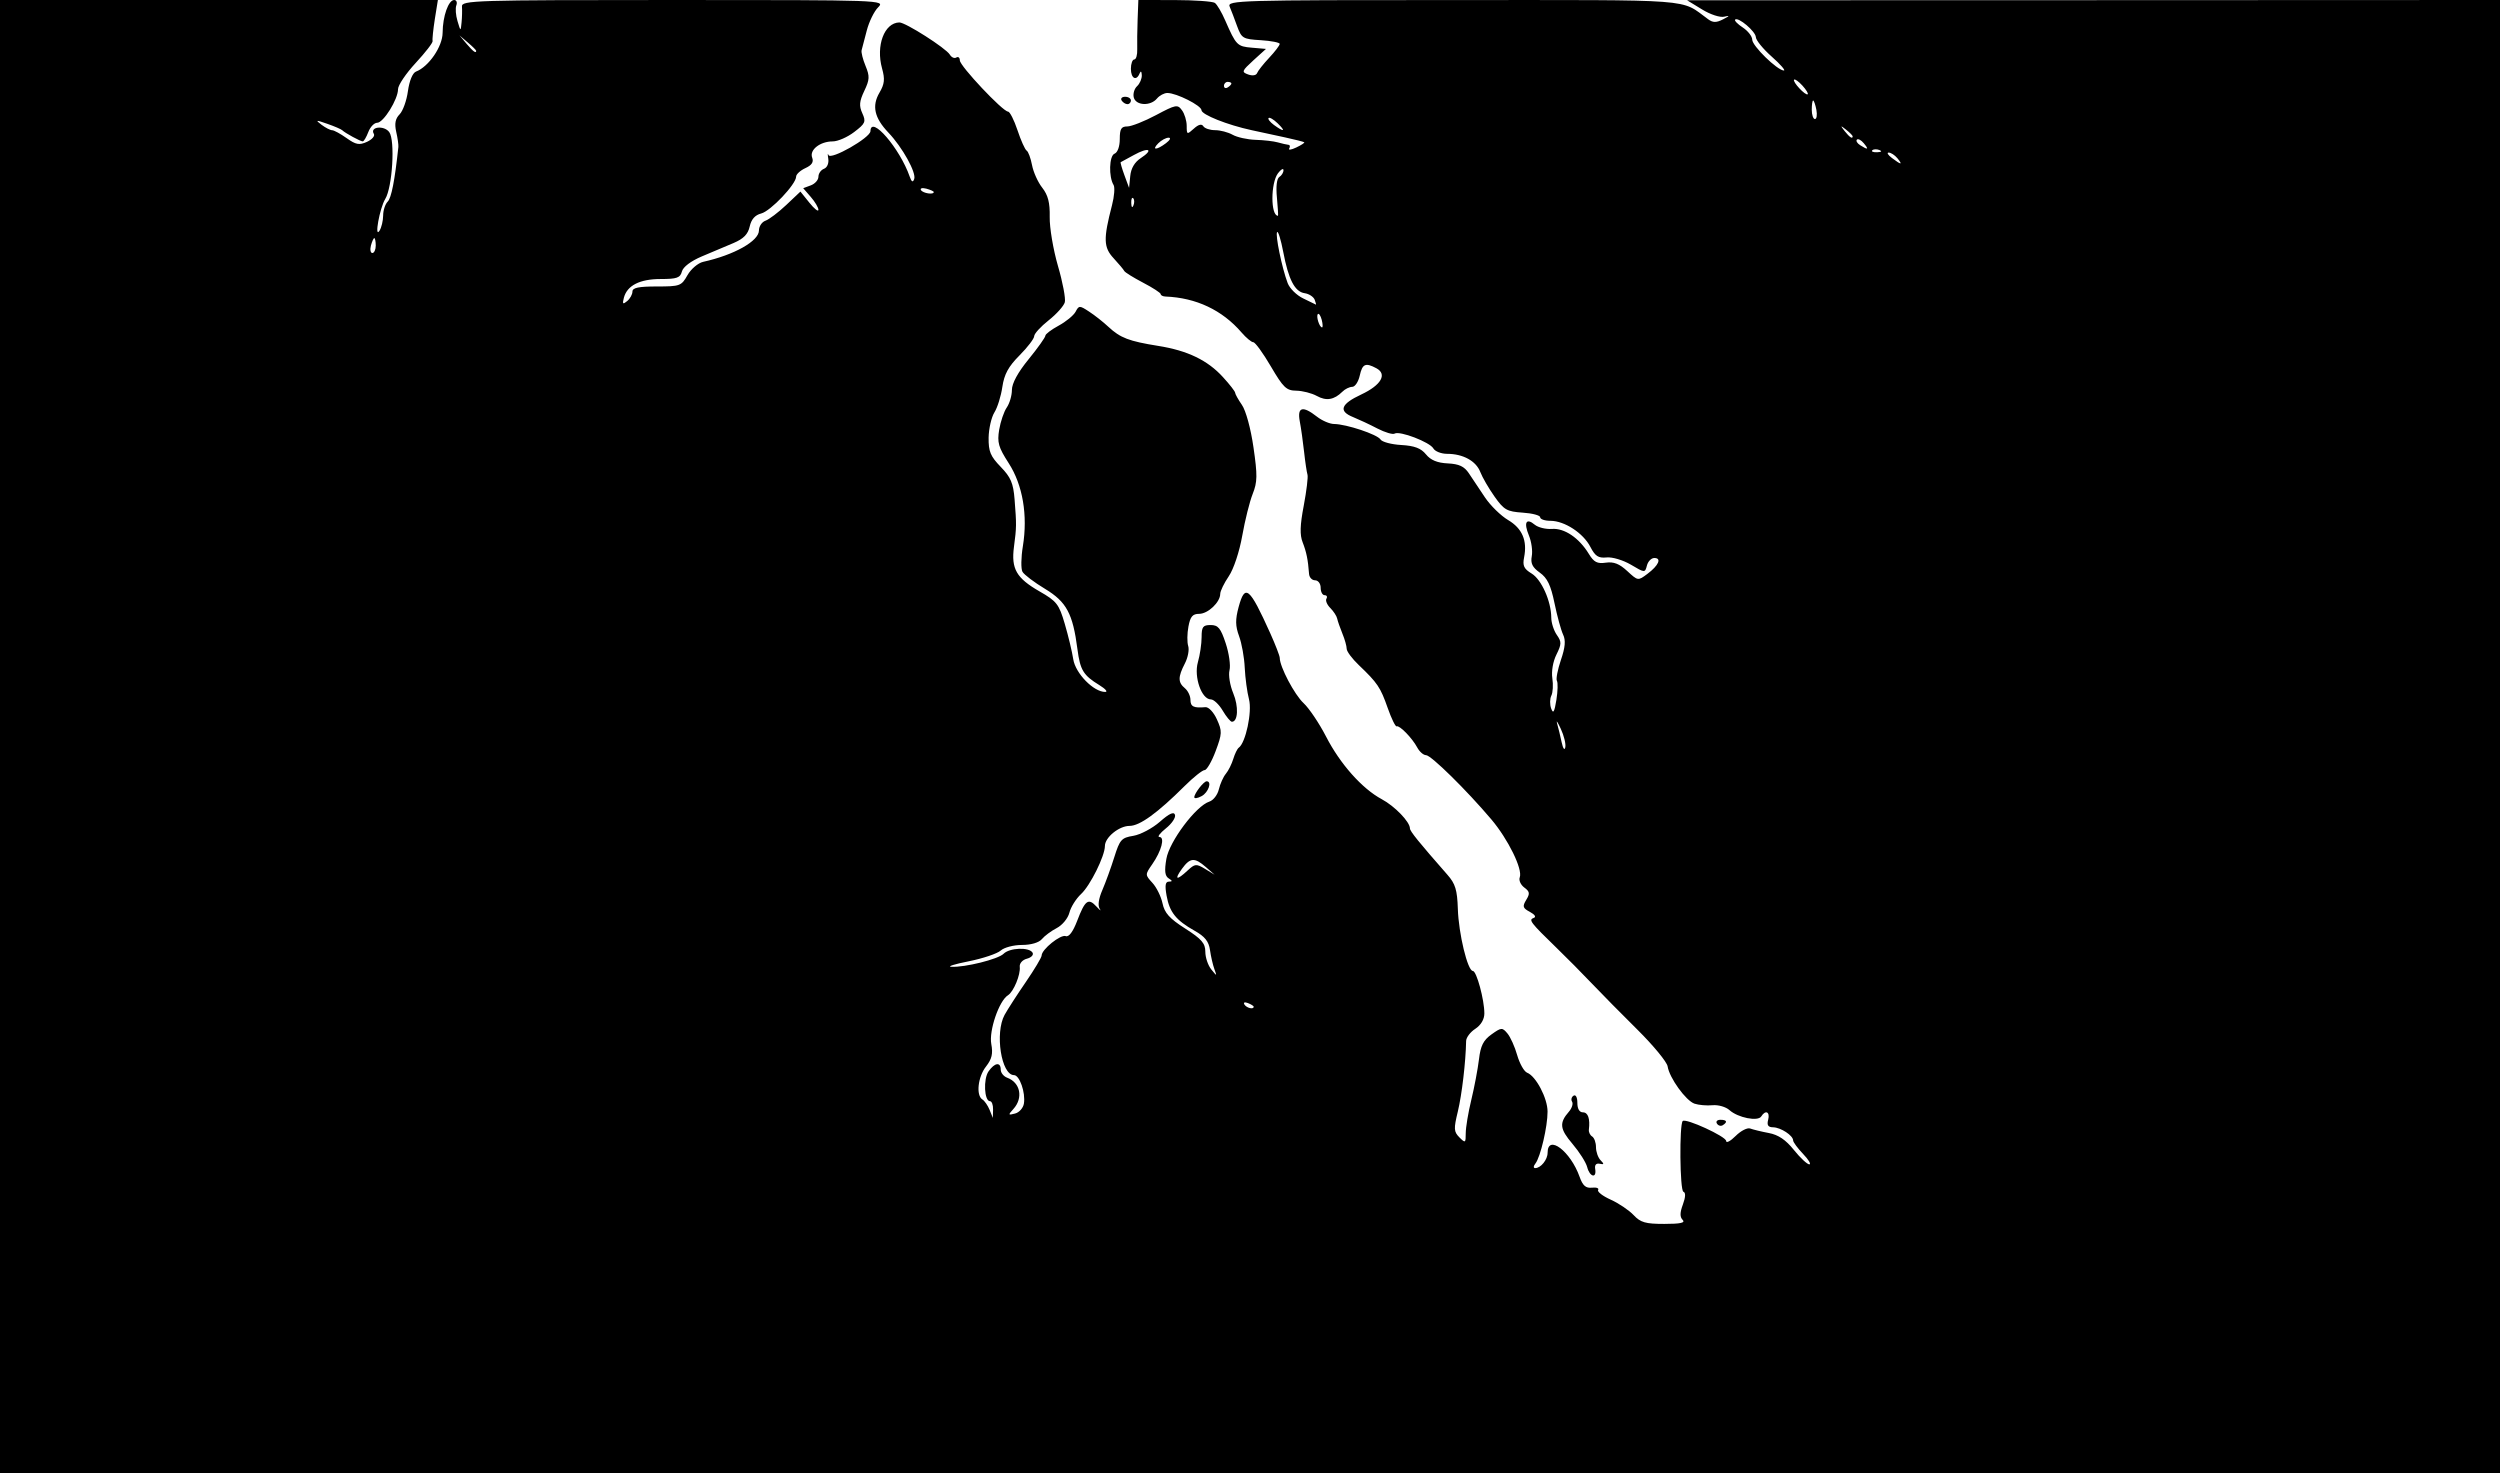 <svg xmlns="http://www.w3.org/2000/svg" viewBox="0 0 449.77 265.03" version="1.0"><path d="M0 0h78.78l-.55 3.43c-.29 1.89-.48 3.66-.4 3.95.08.28-1.29 2.05-3.04 3.94s-3.18 4.01-3.18 4.72c0 1.83-2.62 6.05-3.76 6.05-.53 0-1.24.75-1.59 1.67s-.8 1.68-1 1.68c-.41 0-3.19-1.51-3.69-2.01-.18-.18-1.38-.7-2.67-1.15-2.11-.74-2.21-.72-1.05.17.72.54 1.58.98 1.91.98s1.5.64 2.6 1.42c1.67 1.19 2.27 1.3 3.66.67.91-.42 1.47-1.06 1.24-1.43-.8-1.29 1.84-1.59 2.77-.32 1.08 1.48.57 9.92-.73 12.04-.99 1.62-2 7.22-1.02 5.69.35-.55.64-1.77.65-2.71 0-.94.37-2.07.82-2.52.66-.66 1.27-3.75 1.92-9.83.04-.37-.13-1.6-.39-2.73-.33-1.48-.15-2.37.61-3.14.59-.59 1.27-2.47 1.5-4.19.26-1.85.84-3.26 1.45-3.5 2.29-.88 4.77-4.49 4.79-6.98.02-2.99 1.05-5.9 2.08-5.9.41 0 .59.43.39.95s-.11 1.8.21 2.85c.56 1.88.57 1.89.73.22.09-.92.12-2.2.07-2.84C83.01.07 85.23 0 121.15 0c37.8 0 38.13.02 36.84 1.31-.72.71-1.64 2.6-2.05 4.18-.4 1.58-.82 3.18-.93 3.55-.1.37.22 1.64.71 2.82.77 1.87.74 2.47-.23 4.5-.89 1.88-.96 2.68-.35 4.02.69 1.52.55 1.84-1.46 3.37-1.21.93-2.95 1.69-3.86 1.69-2.29 0-4.24 1.54-3.7 2.93.3.79-.07 1.35-1.23 1.88-.91.42-1.66 1.11-1.66 1.53 0 1.36-4.6 6.21-6.29 6.63-1.1.28-1.77 1.04-2.06 2.33-.31 1.4-1.1 2.21-2.9 2.98-1.36.58-3.93 1.66-5.71 2.41-1.98.84-3.38 1.9-3.59 2.72-.3 1.14-.91 1.35-3.81 1.35-3.77 0-6.05 1.16-6.63 3.37-.3 1.14-.19 1.25.59.6.52-.43.95-1.2.95-1.71 0-.69 1.11-.92 4.38-.92 4.18 0 4.43-.09 5.52-2.03.63-1.11 1.9-2.19 2.82-2.4 5.59-1.24 10.04-3.74 10.04-5.65 0-.73.52-1.52 1.17-1.75.64-.22 2.32-1.49 3.73-2.82l2.56-2.42 1.62 2.01c.89 1.11 1.62 1.68 1.62 1.27 0-.4-.61-1.44-1.37-2.31l-1.37-1.58 1.37-.51c.76-.28 1.37-.98 1.37-1.55 0-.58.45-1.22 1-1.43.58-.22.9-1 .77-1.82-.13-.79-.11-1.09.04-.66.35.99 7.53-3.1 7.55-4.29.05-2.99 5.3 3.1 7.07 8.2.33.94.56 1.07.8.42.42-1.14-2.12-5.72-4.64-8.36-2.53-2.65-3.01-4.81-1.6-7.2.9-1.54 1-2.4.46-4.34-1.14-4.11.4-8.21 3.1-8.28 1.09-.03 8.39 4.63 9.09 5.79.3.5.82.74 1.17.52.34-.21.63.02.63.52 0 1 7.73 9.21 8.67 9.21.32 0 1.09 1.51 1.7 3.34.61 1.84 1.35 3.49 1.65 3.68.3.18.73 1.36.97 2.61.24 1.26 1.06 3.09 1.84 4.07 1.04 1.34 1.39 2.68 1.34 5.26-.04 1.91.63 5.86 1.48 8.8.86 2.93 1.41 5.87 1.24 6.53s-1.48 2.13-2.91 3.26-2.6 2.41-2.6 2.85-1.19 2-2.64 3.46c-2.01 2.02-2.75 3.39-3.09 5.67-.24 1.66-.88 3.72-1.43 4.59-.54.87-1.01 2.91-1.04 4.54-.03 2.49.32 3.34 2.18 5.26 1.81 1.87 2.26 2.93 2.49 5.83.36 4.59.36 4.99-.11 8.56-.52 3.96.44 5.62 4.6 8.01 3.09 1.77 3.5 2.29 4.54 5.84.63 2.14 1.32 5.01 1.53 6.38.4 2.54 3.67 5.88 5.75 5.87.52 0 .04-.55-1.06-1.23-2.88-1.76-3.45-2.7-3.94-6.46-.83-6.41-1.96-8.51-5.82-10.85-1.95-1.17-3.78-2.56-4.07-3.08s-.26-2.58.07-4.58c.91-5.59-.02-11.04-2.55-14.96-1.85-2.87-2.09-3.72-1.71-6.02.25-1.47.86-3.27 1.37-4 .5-.73.92-2.14.92-3.15 0-1.18 1.07-3.16 3.01-5.53 1.66-2.04 3.01-3.94 3.01-4.23s1.08-1.1 2.39-1.81 2.68-1.83 3.04-2.49c.61-1.16.72-1.16 2.43-.04.99.64 2.56 1.88 3.49 2.75 2.14 1.99 3.69 2.58 8.93 3.42 5.3.84 8.92 2.59 11.68 5.63 1.2 1.31 2.18 2.57 2.18 2.8s.55 1.22 1.22 2.19c.71 1.02 1.6 4.28 2.08 7.64.73 5.02.71 6.23-.14 8.37-.55 1.38-1.39 4.76-1.88 7.52-.51 2.88-1.54 5.99-2.42 7.29-.85 1.25-1.54 2.68-1.54 3.17 0 1.51-2.21 3.6-3.8 3.6-1.17 0-1.59.49-1.92 2.28-.24 1.26-.26 2.84-.04 3.52.21.67-.06 2.09-.61 3.14-1.25 2.42-1.25 3.4.01 4.44.55.46 1 1.4 1 2.09 0 1.23.59 1.51 2.7 1.32.57-.05 1.49.92 2.06 2.2.96 2.12.95 2.55-.23 5.71-.7 1.87-1.59 3.41-1.98 3.41s-2 1.28-3.57 2.84c-4.91 4.89-8.1 7.2-9.93 7.2-1.9 0-4.44 2.08-4.44 3.62 0 1.79-2.64 7.12-4.29 8.64-.9.84-1.85 2.35-2.1 3.36-.26 1.01-1.27 2.24-2.27 2.76s-2.2 1.41-2.68 1.99c-.53.63-1.94 1.05-3.58 1.05-1.49 0-3.21.45-3.83 1.01-.61.55-3.2 1.42-5.74 1.93-2.54.5-3.96.95-3.15.99 2.44.13 8.43-1.36 9.41-2.34 1.09-1.09 4.58-1.23 5.21-.21.24.39-.2.88-1 1.09-.81.21-1.37.84-1.3 1.46.17 1.4-1.11 4.5-2.12 5.12-1.6.99-3.45 6.39-3 8.77.33 1.75.1 2.7-.94 4.04-1.47 1.86-1.84 5.21-.66 5.94.39.24.98 1.09 1.3 1.88l.58 1.44.04-1.51c.02-.83-.23-1.5-.55-1.5-1.04 0-1.23-3.99-.26-5.37 1.1-1.58 2.19-1.73 2.19-.3 0 .56.53 1.22 1.17 1.45 2.37.88 2.91 3.63 1.11 5.62-.99 1.09-.96 1.15.3.82.75-.19 1.46-1 1.59-1.79.32-1.97-.78-5.12-1.78-5.12-2.29 0-3.47-7.57-1.7-10.83.54-.98 2.26-3.65 3.83-5.93 1.56-2.28 2.84-4.42 2.84-4.76 0-1.09 3.42-3.84 4.33-3.49.57.21 1.3-.76 2.06-2.74 1.43-3.75 2.01-4.18 3.5-2.55.64.69.89.85.56.37-.38-.56-.2-1.82.48-3.38.59-1.37 1.56-4.04 2.15-5.93.98-3.12 1.29-3.47 3.41-3.81 1.28-.21 3.43-1.35 4.77-2.52 1.7-1.5 2.53-1.88 2.73-1.26.17.49-.57 1.59-1.64 2.44-1.06.85-1.59 1.55-1.16 1.55 1.03.01.37 2.52-1.29 4.9-1.3 1.88-1.3 1.89.03 3.35.74.8 1.56 2.46 1.82 3.69.36 1.73 1.26 2.73 4.08 4.53 2.96 1.89 3.62 2.66 3.62 4.18 0 1.02.48 2.44 1.06 3.16 1.04 1.28 1.05 1.28.57-.04-.27-.74-.63-2.28-.79-3.43-.22-1.56-.92-2.44-2.78-3.48-3.34-1.88-4.5-3.33-5.03-6.31-.33-1.84-.22-2.52.41-2.52.68-.01.67-.14-.04-.59-.67-.43-.78-1.34-.41-3.5.53-3.14 5.34-9.55 7.74-10.31.7-.22 1.47-1.21 1.7-2.2.24-.99.8-2.25 1.26-2.8s1.06-1.76 1.34-2.68.72-1.82.98-2.01c1.25-.88 2.43-6.44 1.85-8.7-.34-1.29-.68-3.85-.77-5.69-.08-1.84-.54-4.4-1.02-5.69-.67-1.83-.69-2.96-.08-5.23 1.15-4.25 1.95-3.58 5.68 4.69.94 2.09 1.72 4.1 1.72 4.46 0 1.59 2.65 6.62 4.29 8.14.99.92 2.81 3.62 4.04 6.01 2.54 4.94 6.48 9.37 10.02 11.27 2.34 1.25 5.07 4.08 5.07 5.25 0 .51 1.6 2.48 6.75 8.35 1.42 1.61 1.76 2.72 1.87 6.12.14 4.46 1.76 11.18 2.7 11.18.67 0 2.07 5.18 2.07 7.64 0 1.06-.61 2.1-1.63 2.77-.9.58-1.64 1.57-1.65 2.19-.07 3.79-.76 9.64-1.49 12.68-.76 3.13-.73 3.64.28 4.66 1.07 1.07 1.14 1.02 1.14-.74 0-1.03.45-3.73 1-6s1.17-5.55 1.38-7.29c.29-2.46.79-3.45 2.26-4.5 1.77-1.26 1.93-1.27 2.85-.18.54.63 1.34 2.4 1.77 3.93.44 1.52 1.24 2.94 1.79 3.15 1.58.61 3.67 4.58 3.67 6.99.01 2.69-1.28 8.19-2.18 9.34-.38.48-.39.83-.04.83 1.01 0 2.23-1.52 2.23-2.77 0-3.39 4.12-.28 5.76 4.35.57 1.59 1.11 2.06 2.22 1.94.8-.09 1.3.09 1.11.41-.2.31.82 1.1 2.27 1.75 1.44.65 3.29 1.9 4.11 2.77 1.25 1.34 2.15 1.59 5.52 1.59 2.9 0 3.83-.2 3.31-.72s-.51-1.31.04-2.78c.49-1.34.52-2.14.09-2.29-.64-.22-.75-12.09-.12-12.72.55-.55 7.81 2.79 7.81 3.59 0 .44.77.04 1.71-.9.93-.93 2.12-1.54 2.62-1.34.51.19 2.02.56 3.35.81 1.71.32 3.05 1.22 4.51 3.05 1.15 1.43 2.4 2.59 2.77 2.59.38 0-.12-.84-1.11-1.87-.99-1.04-1.8-2.13-1.8-2.44 0-.88-2.22-2.33-3.59-2.36-.92-.01-1.16-.38-.9-1.36.37-1.42-.48-1.83-1.24-.6-.59.96-4.2.24-5.72-1.13-.64-.58-2.01-.98-3.05-.88-1.05.1-2.5-.03-3.24-.28-1.56-.53-4.52-4.64-4.84-6.71-.12-.79-2.54-3.73-5.38-6.55-2.85-2.82-6.56-6.58-8.26-8.37s-4.56-4.68-6.36-6.42c-4.68-4.54-5.07-5.04-4.09-5.37.49-.16.21-.6-.68-1.08-1.3-.69-1.38-.98-.67-2.16.7-1.14.64-1.5-.35-2.23-.65-.49-1.02-1.31-.81-1.84.55-1.45-2.09-6.84-5.11-10.41-4.46-5.27-10.85-11.56-11.75-11.56-.46 0-1.18-.62-1.59-1.39-.91-1.7-3.18-4.02-3.7-3.8-.21.1-.94-1.39-1.61-3.3-1.31-3.73-1.83-4.5-5.2-7.72-1.2-1.14-2.18-2.46-2.18-2.93s-.34-1.7-.77-2.73c-.42-1.04-.85-2.26-.94-2.71s-.65-1.31-1.24-1.9-.9-1.34-.69-1.68.06-.62-.33-.62-.71-.6-.71-1.34-.45-1.34-1.01-1.34c-.55 0-1.04-.52-1.08-1.17-.19-2.55-.47-3.92-1.15-5.66-.53-1.33-.48-3.07.2-6.62.5-2.65.8-5.15.67-5.55-.13-.41-.41-2.25-.61-4.09s-.55-4.32-.78-5.52c-.48-2.57.52-2.85 3.09-.83.92.72 2.3 1.31 3.07 1.32 2.23.02 7.8 1.88 8.36 2.78.28.45 1.96.9 3.74 1 2.39.14 3.55.58 4.45 1.69.84 1.03 2.03 1.53 3.91 1.62 2.04.1 2.97.53 3.81 1.79.61.92 1.91 2.86 2.89 4.33.99 1.47 2.86 3.3 4.16 4.07 2.55 1.51 3.48 3.69 2.88 6.72-.3 1.49-.04 2.06 1.35 2.9 1.78 1.08 3.52 4.99 3.54 7.94 0 .93.45 2.32.99 3.1.88 1.25.87 1.66-.06 3.54-.62 1.23-.93 3.02-.74 4.26.18 1.17.1 2.58-.18 3.13s-.29 1.6-.03 2.32c.37 1.01.58.66.94-1.55.25-1.57.29-3.12.09-3.44-.19-.31.13-2 .72-3.74.78-2.28.89-3.54.4-4.56-.37-.78-1.07-3.32-1.55-5.66-.67-3.24-1.29-4.54-2.65-5.5-1.33-.95-1.68-1.67-1.44-2.95.18-.94-.05-2.61-.51-3.72-.98-2.36-.49-3.24 1.06-1.94.6.49 1.98.83 3.08.75 2.24-.17 4.88 1.61 6.63 4.48.92 1.51 1.51 1.82 3.07 1.59 1.41-.2 2.44.2 3.85 1.51 1.92 1.77 1.93 1.78 3.62.51 2.03-1.51 2.62-2.86 1.25-2.86-.54 0-1.14.61-1.33 1.35-.35 1.34-.38 1.34-2.89-.15-1.4-.82-3.36-1.41-4.37-1.3-1.47.15-2.05-.22-2.91-1.89-1.29-2.5-4.66-4.7-7.2-4.7-1.01 0-1.84-.29-1.84-.64 0-.34-1.42-.72-3.15-.83-2.82-.19-3.36-.49-5.05-2.88-1.05-1.48-2.2-3.47-2.57-4.43-.77-1.99-3.11-3.27-5.96-3.27-1.07 0-2.19-.44-2.49-.98-.64-1.13-6.07-3.21-6.96-2.66-.33.21-1.73-.21-3.11-.92-1.38-.72-3.33-1.63-4.34-2.04-2.71-1.08-2.26-2.35 1.45-4.08 3.58-1.68 4.71-3.65 2.71-4.72-1.96-1.05-2.52-.8-2.99 1.34-.25 1.11-.85 2.01-1.35 2.01-.49 0-1.3.39-1.78.88-1.49 1.47-2.89 1.7-4.6.75-.91-.5-2.56-.92-3.68-.94-1.79-.02-2.34-.55-4.58-4.37-1.4-2.39-2.82-4.35-3.16-4.35-.33 0-1.28-.79-2.11-1.75-3.47-4.03-8.18-6.26-13.71-6.47-.46-.02-.84-.22-.84-.44s-1.43-1.15-3.18-2.06c-1.75-.92-3.27-1.86-3.38-2.11-.11-.24-.97-1.26-1.9-2.27-1.83-1.97-1.87-3.48-.3-9.54.42-1.59.54-3.23.29-3.64-.91-1.47-.8-5.27.17-5.64.55-.21.94-1.3.94-2.63 0-1.83.26-2.27 1.35-2.27.74 0 3.07-.92 5.17-2.04 3.57-1.9 3.88-1.96 4.67-.87.47.63.85 1.9.85 2.81 0 1.58.06 1.6 1.28.5.83-.76 1.42-.91 1.71-.44.24.39 1.19.71 2.12.71.92 0 2.33.37 3.14.82.8.46 2.66.87 4.14.92 1.47.04 3.28.25 4.01.46.74.21 1.58.4 1.88.43.3.02.37.32.17.65-.21.34.35.27 1.25-.16.89-.42 1.55-.84 1.45-.94-.09-.09-1.65-.49-3.46-.88s-4.5-.97-5.97-1.29c-4.41-.95-9.04-2.8-9.06-3.6-.01-.84-4.5-3.1-6.14-3.1-.57 0-1.41.45-1.87 1-1.16 1.4-3.79 1.28-4.17-.19-.17-.65.09-1.57.59-2.03s.88-1.36.85-1.99c-.03-.7-.18-.82-.39-.31-.58 1.44-1.57.92-1.57-.83 0-.92.28-1.68.61-1.68s.57-.83.53-1.84c-.03-1.01 0-3.42.07-5.35L204.8 0l6.53.01c3.59.01 6.84.24 7.23.51s1.23 1.69 1.87 3.17c1.95 4.46 2.16 4.67 4.79 4.89l2.54.22-2.27 2.06c-2.09 1.92-2.16 2.1-.93 2.54.77.28 1.44.17 1.6-.25.15-.4 1.13-1.64 2.17-2.75 1.05-1.12 1.9-2.24 1.9-2.5.01-.25-1.53-.55-3.41-.67-3.22-.19-3.45-.33-4.26-2.54-.46-1.29-1.07-2.87-1.34-3.51-.47-1.11 1.7-1.18 40.23-1.17 44.51 0 40.69-.29 45.87 3.46.86.63 1.46.63 2.67.01 1.21-.63 1.27-.73.23-.48-.76.19-2.51-.38-4.02-1.31L303.52.05l73.12-.02L449.77 0v265.04H0V0zm225.55 181.12c0-.14-.47-.44-1.04-.66-.59-.23-.86-.12-.63.26.4.64 1.67.94 1.67.4zm-11.9-24.5c1.33-1.23 1.56-1.26 3.16-.29l1.71 1.04-1.58-1.38c-2.03-1.77-2.83-1.71-4.3.32-1.45 1.99-.95 2.15 1.01.31zm67.14-25.52c-.57-1.24-.87-1.65-.65-.92.21.74.58 2.24.81 3.35.25 1.16.53 1.55.66.91.13-.6-.24-2.1-.82-3.34zm-43-73.56c-.2-.75-.51-1.22-.69-1.04-.37.37.27 2.4.75 2.4.16 0 .13-.61-.06-1.36zm-1.27-3.62c-.21-.53-1.02-1.06-1.8-1.17-1.78-.26-2.91-2.44-3.86-7.45-.41-2.15-.9-3.75-1.09-3.55-.39.38.86 6.46 1.89 9.18.36.96 1.62 2.2 2.8 2.76 1.17.56 2.2 1.06 2.28 1.11s-.02-.35-.22-.88zM67.6 44.18c0-.74-.12-1.34-.26-1.34s-.41.6-.61 1.34c-.19.73-.07 1.34.26 1.34s.61-.61.61-1.34zm162.13-8.62c-.2-2-.03-3.43.43-3.72.41-.25.75-.8.75-1.22 0-.41-.45-.17-.99.55-1.33 1.76-1.34 7.65 0 7.65.06 0-.02-1.46-.19-3.26zm-25.86.1c-.22-.22-.38.17-.35.88.03.78.19.94.4.4.2-.48.17-1.06-.05-1.28zm-35.88-1.11c0-.14-.6-.41-1.34-.61-.73-.19-1.17-.07-.96.26.36.58 2.3.88 2.3.35zm37.24-6.1c2.42-1.59 1.44-2.04-1.22-.57-1.22.68-2.3 1.27-2.39 1.3s.21 1.08.67 2.34l.84 2.28.21-2.12c.13-1.39.79-2.51 1.89-3.23zm136.11 0c-.46-.55-1.16-1-1.55-1s-.13.44.59.98c1.67 1.27 2 1.28.96.02zm-3.22-1.46c-.48-.19-1.06-.17-1.28.05-.23.22.17.38.87.35.78-.03.94-.19.41-.4zm-128.34-1.24c.73-.55.93-.98.46-.98s-1.3.45-1.85 1c-1.28 1.29-.31 1.27 1.39-.02zm125.52.01c-.46-.56-1.02-.85-1.23-.64-.21.22.05.67.6 1.01 1.41.9 1.6.79.63-.37zm-1.99-1.24c0-.14-.53-.67-1.17-1.18-1.06-.83-1.09-.8-.26.26.88 1.11 1.43 1.47 1.43.92zm-103.46-2.34c-.71-.69-1.44-1.12-1.62-.95-.18.16.25.73.96 1.25 1.84 1.34 2.19 1.18.66-.3zm96.93-2.43c-.18-.92-.44-1.67-.58-1.67s-.25.75-.25 1.67.26 1.67.57 1.67c.32 0 .43-.75.26-1.67zm-2.51-4.35c-.67-.74-1.34-1.22-1.5-1.07-.35.35 2.06 2.94 2.45 2.63.15-.12-.28-.82-.95-1.56zm-102.73-.38c0-.16-.31-.29-.67-.29-.37 0-.67.32-.67.71s.3.52.67.29c.36-.22.67-.54.67-.71zm97.21-4.83c-1.56-1.38-2.85-2.97-2.86-3.51-.03-1.02-3.19-3.7-3.73-3.15-.17.17.45.81 1.38 1.42s1.7 1.6 1.7 2.19c0 1.12 4.49 5.5 5.69 5.55.36.02-.61-1.11-2.18-2.5zM85.67 9.14c0-.12-.68-.8-1.51-1.5l-1.5-1.28 1.27 1.51c1.2 1.41 1.74 1.81 1.74 1.27zm199.88 200.84c-.21-.84-1.4-2.72-2.65-4.19-2.29-2.69-2.41-3.76-.64-5.79.54-.62.8-1.43.57-1.8-.23-.36-.1-.85.27-1.08.39-.24.68.3.68 1.29 0 1.08.37 1.71 1 1.71.93 0 1.31 1.15 1.07 3.13-.05.43.21.98.59 1.21.38.24.69 1.1.69 1.93 0 .82.37 1.88.83 2.35.67.68.64.81-.16.63-.65-.13-.94.21-.81.96.29 1.74-.99 1.42-1.44-.35zm23.34-7.84c-.24-.37.04-.68.62-.68 1.17 0 1.35.4.42.98-.34.21-.81.08-1.04-.3zm-94.03-58.72c.03-.71 1.7-2.86 2.23-2.86 1 0 .32 2.02-.91 2.67-.73.4-1.33.48-1.32.19zm5.11-15.58c-.65-1.1-1.61-2.01-2.12-2.01-1.68 0-3.09-4.05-2.34-6.69.37-1.29.67-3.32.67-4.51 0-1.86.24-2.18 1.62-2.18 1.35 0 1.81.55 2.71 3.27.6 1.8.91 3.99.69 4.86s.08 2.73.67 4.14c.99 2.37.87 5.13-.24 5.13-.26 0-1.01-.91-1.66-2.01zM201.79 18.08c-.23-.37.06-.67.63-.67.58 0 1.04.3 1.04.67 0 .36-.28.66-.62.66-.35 0-.82-.3-1.05-.66z"/></svg>